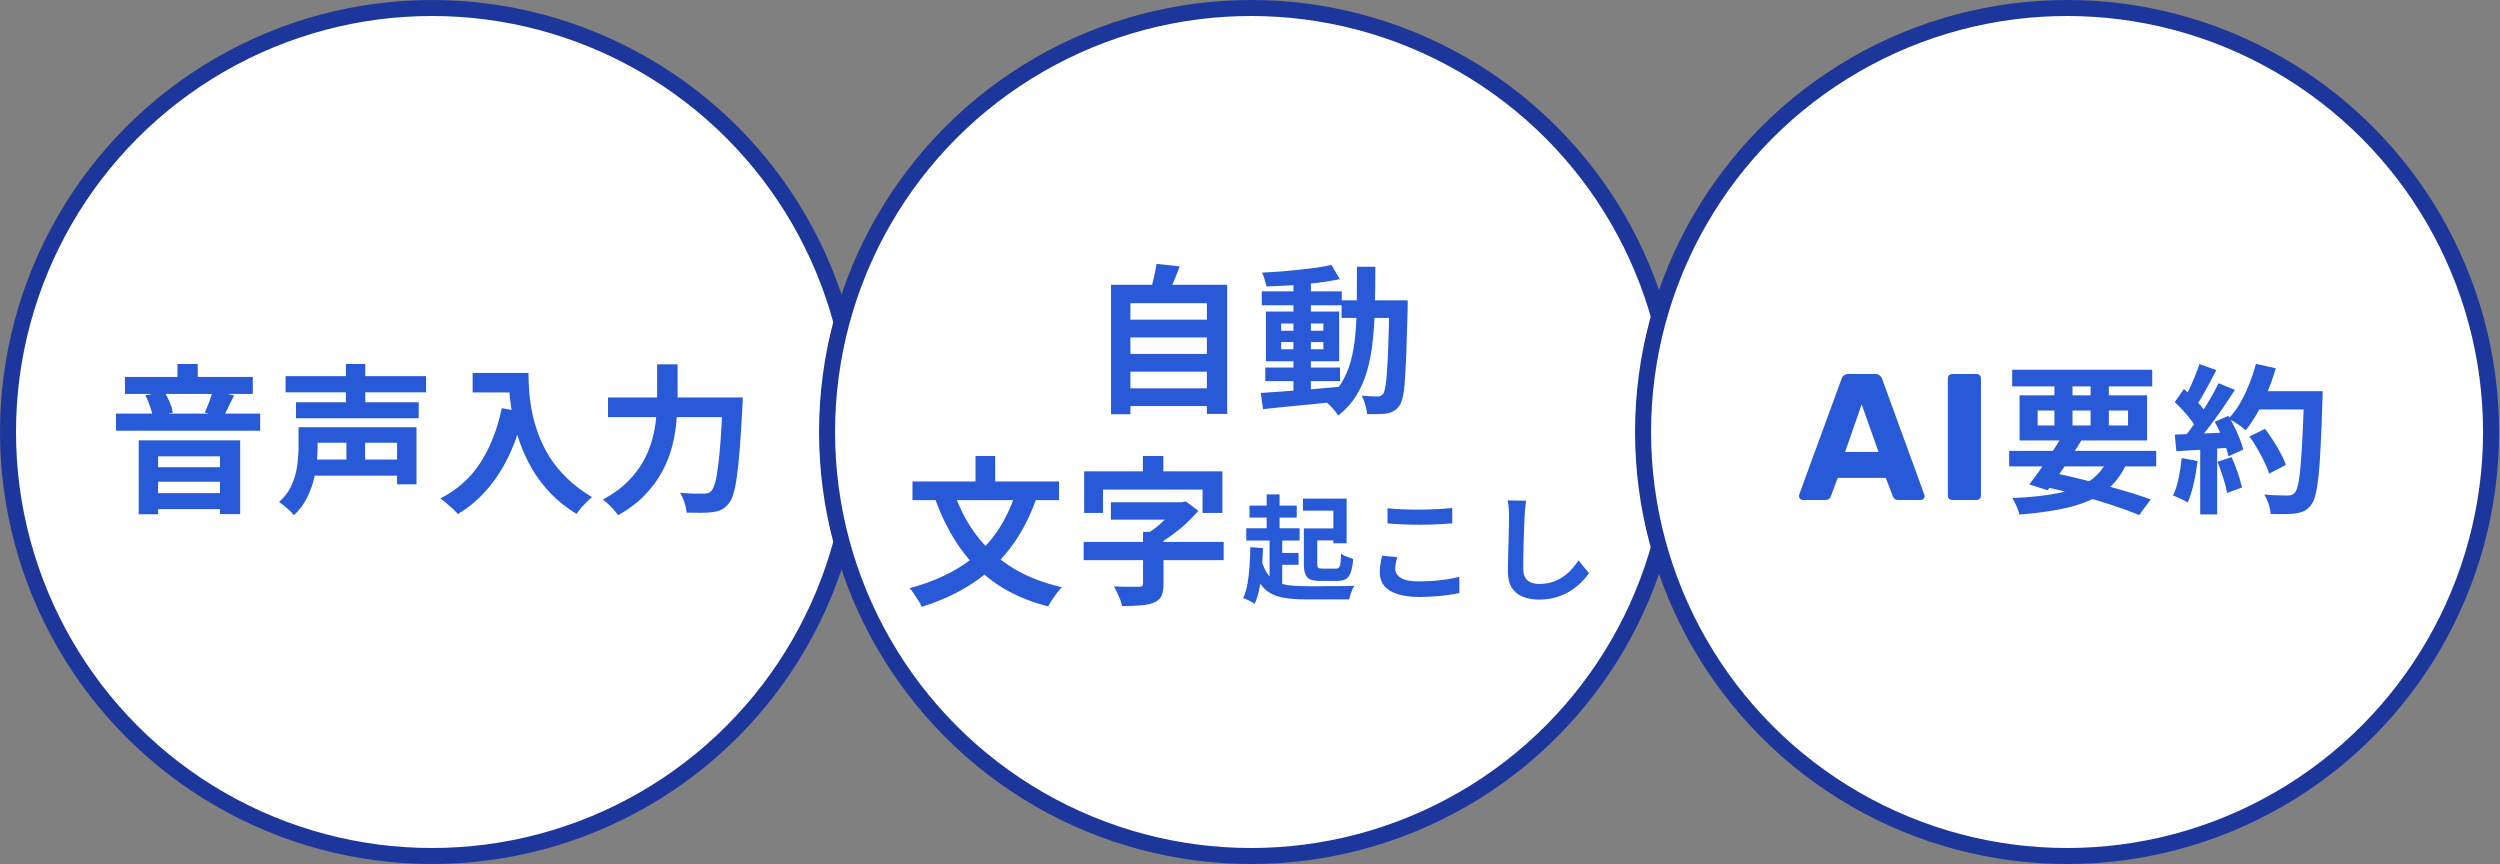 <svg width="625" height="216" viewBox="0 0 625 216" fill="none" xmlns="http://www.w3.org/2000/svg">
<rect x="0" y="0" width="625" height="216" fill="#808080" stroke="none"/>
<circle cx="108" cy="108" r="106" fill="white" stroke="#1C369C" stroke-width="4"/>
<path d="M31.24 94.24H63.2V98.48H31.24V94.24ZM29 103.4H65.04V107.68H29V103.4ZM37.08 116.8H57.04V120.44H37.08V116.8ZM37.12 123.28H57.08V127.28H37.12V123.28ZM44.36 91H49.44V96.8H44.36V91ZM34.68 110.08H60.04V128.52H55V114.08H39.52V128.56H34.68V110.08ZM53.16 97.72L58.52 98.84C58.04 99.853 57.56 100.84 57.08 101.8C56.627 102.76 56.213 103.573 55.84 104.24L51.2 103.16C51.44 102.653 51.68 102.08 51.92 101.44C52.187 100.8 52.427 100.16 52.64 99.52C52.88 98.853 53.053 98.253 53.16 97.72ZM36.32 98.84L41.08 97.88C41.587 98.707 42.04 99.613 42.44 100.6C42.84 101.56 43.093 102.413 43.2 103.16L38.2 104.28C38.12 103.533 37.893 102.64 37.52 101.6C37.173 100.56 36.773 99.64 36.32 98.84ZM71.4 94.04H106.52V98.08H71.4V94.04ZM74 100.56H104.68V104.56H74V100.56ZM77.68 114.88H100.8V118.92H77.68V114.88ZM77.76 106.8H104.12V121.08H99.28V110.68H77.76V106.8ZM74.64 106.8H79.4V111.8C79.4 113.08 79.32 114.467 79.16 115.96C79 117.453 78.707 118.973 78.28 120.52C77.853 122.04 77.253 123.52 76.48 124.96C75.707 126.373 74.707 127.653 73.48 128.8C73.24 128.48 72.893 128.107 72.44 127.68C71.987 127.253 71.507 126.84 71 126.44C70.52 126.04 70.107 125.733 69.76 125.52C71.227 124.187 72.307 122.707 73 121.08C73.693 119.453 74.133 117.84 74.32 116.24C74.533 114.613 74.64 113.12 74.64 111.76V106.8ZM86.48 91H91.32V102.68H86.48V91ZM86.6 108.12H91.28V117.4H86.6V108.12ZM118.16 93.24H129.52V98.12H118.16V93.24ZM127.16 93.24H132.12C132.12 94.52 132.173 95.973 132.28 97.6C132.387 99.2 132.613 100.92 132.96 102.76C133.307 104.573 133.827 106.44 134.52 108.36C135.213 110.28 136.133 112.187 137.28 114.08C138.453 115.947 139.92 117.747 141.68 119.48C143.44 121.213 145.547 122.813 148 124.28C147.653 124.547 147.227 124.933 146.72 125.44C146.213 125.947 145.72 126.467 145.24 127C144.787 127.56 144.413 128.053 144.12 128.48C141.613 126.933 139.44 125.2 137.6 123.28C135.76 121.333 134.213 119.28 132.96 117.12C131.707 114.933 130.693 112.733 129.92 110.52C129.147 108.28 128.56 106.107 128.16 104C127.76 101.867 127.493 99.88 127.36 98.04C127.227 96.2 127.16 94.6 127.16 93.24ZM125.44 102.04L130.92 103.04C130.013 106.987 128.8 110.573 127.28 113.8C125.76 117.027 123.933 119.867 121.8 122.32C119.693 124.773 117.253 126.84 114.48 128.52C114.187 128.173 113.773 127.747 113.24 127.24C112.707 126.76 112.147 126.267 111.56 125.76C111 125.28 110.507 124.893 110.08 124.6C114.267 122.493 117.6 119.533 120.08 115.72C122.56 111.88 124.347 107.32 125.44 102.04ZM152 99.36H182.68V104.28H152V99.36ZM180.68 99.36H185.68C185.68 99.36 185.68 99.507 185.68 99.8C185.68 100.093 185.667 100.427 185.64 100.8C185.64 101.147 185.627 101.427 185.6 101.64C185.387 105.64 185.173 109.067 184.96 111.92C184.747 114.747 184.507 117.093 184.24 118.96C184 120.827 183.707 122.307 183.36 123.4C183.04 124.493 182.653 125.307 182.2 125.84C181.587 126.613 180.96 127.147 180.32 127.44C179.707 127.733 178.96 127.933 178.08 128.04C177.36 128.147 176.413 128.2 175.24 128.2C174.067 128.2 172.867 128.187 171.64 128.16C171.613 127.44 171.44 126.6 171.12 125.64C170.827 124.68 170.453 123.867 170 123.2C171.28 123.307 172.453 123.373 173.52 123.4C174.613 123.4 175.427 123.4 175.96 123.4C176.36 123.4 176.707 123.36 177 123.28C177.293 123.2 177.56 123.027 177.8 122.76C178.147 122.413 178.467 121.747 178.76 120.76C179.053 119.747 179.307 118.347 179.52 116.56C179.76 114.773 179.973 112.547 180.16 109.88C180.347 107.187 180.52 104 180.68 100.32V99.36ZM164.28 91.08H169.4V99.36C169.4 101.173 169.307 103.107 169.12 105.16C168.96 107.213 168.613 109.307 168.08 111.44C167.547 113.547 166.733 115.64 165.64 117.72C164.547 119.8 163.093 121.787 161.28 123.68C159.493 125.573 157.24 127.28 154.52 128.8C154.253 128.4 153.893 127.947 153.44 127.44C153.013 126.933 152.547 126.453 152.04 126C151.56 125.547 151.12 125.173 150.72 124.88C153.227 123.547 155.293 122.053 156.92 120.4C158.573 118.747 159.893 117.027 160.88 115.24C161.867 113.427 162.6 111.6 163.08 109.76C163.587 107.893 163.907 106.08 164.04 104.32C164.2 102.533 164.28 100.88 164.28 99.36V91.08Z" fill="#285AD7"/>
<circle cx="312.764" cy="108" r="106" fill="white" stroke="#1C369C" stroke-width="4"/>
<path d="M281 79.92H302.76V84.36H281V79.92ZM281 88.48H302.76V92.92H281V88.48ZM281 97.08H302.76V101.52H281V97.08ZM277.76 71.2H306.8V103.48H301.72V75.8H282.6V103.56H277.76V71.2ZM289.12 65.96L294.92 66.6C294.44 67.907 293.933 69.187 293.4 70.44C292.867 71.693 292.373 72.773 291.92 73.68L287.52 72.88C287.733 72.213 287.947 71.48 288.16 70.68C288.373 69.853 288.56 69.04 288.72 68.24C288.907 67.413 289.04 66.653 289.12 65.96ZM316.32 91.88H335V95.28H316.32V91.88ZM315.44 72.84H335.44V76.32H315.44V72.84ZM323.36 70.04H327.72V98.72H323.36V70.04ZM315.2 98.24C316.88 98.133 318.8 98 320.96 97.84C323.12 97.68 325.4 97.507 327.8 97.32C330.227 97.107 332.64 96.893 335.04 96.68L335.08 100.32C332.813 100.56 330.52 100.8 328.2 101.04C325.907 101.28 323.693 101.493 321.56 101.68C319.453 101.893 317.52 102.093 315.76 102.28L315.2 98.24ZM320.28 85.52V87.32H330.84V85.52H320.28ZM320.28 80.88V82.68H330.84V80.88H320.28ZM316.48 77.88H334.8V90.32H316.48V77.88ZM332.88 66.24L334.96 69.8C333.28 70.147 331.387 70.453 329.28 70.72C327.2 70.96 325.067 71.16 322.88 71.32C320.693 71.453 318.6 71.547 316.6 71.6C316.52 71.093 316.373 70.52 316.16 69.88C315.973 69.213 315.76 68.64 315.52 68.16C317.013 68.08 318.547 67.987 320.12 67.88C321.693 67.747 323.24 67.6 324.76 67.44C326.307 67.28 327.76 67.107 329.12 66.92C330.507 66.707 331.76 66.48 332.88 66.24ZM335.4 75.08H349.28V79.48H335.4V75.08ZM347.32 75.08H351.92C351.92 75.08 351.92 75.213 351.92 75.48C351.92 75.747 351.92 76.053 351.92 76.4C351.92 76.72 351.92 76.987 351.92 77.2C351.813 81.307 351.707 84.8 351.6 87.68C351.493 90.533 351.373 92.893 351.24 94.76C351.133 96.6 350.96 98.04 350.72 99.08C350.507 100.12 350.24 100.867 349.92 101.32C349.467 101.987 348.987 102.453 348.48 102.72C348 103.013 347.427 103.227 346.76 103.36C346.147 103.467 345.4 103.52 344.52 103.52C343.64 103.547 342.72 103.547 341.76 103.52C341.733 102.853 341.587 102.08 341.32 101.2C341.08 100.32 340.773 99.56 340.4 98.92C341.253 99 342.04 99.053 342.76 99.08C343.48 99.107 344.027 99.12 344.4 99.12C344.72 99.12 344.987 99.067 345.2 98.96C345.413 98.853 345.613 98.68 345.8 98.44C346.013 98.12 346.2 97.507 346.36 96.6C346.52 95.667 346.653 94.347 346.76 92.64C346.893 90.907 347 88.68 347.08 85.96C347.187 83.24 347.267 79.947 347.32 76.08V75.08ZM339.24 66.68H343.84C343.84 70.093 343.8 73.333 343.72 76.4C343.667 79.467 343.493 82.36 343.2 85.08C342.933 87.773 342.467 90.28 341.8 92.6C341.16 94.893 340.253 96.987 339.08 98.88C337.907 100.773 336.4 102.44 334.56 103.88C334.32 103.48 334 103.053 333.6 102.6C333.227 102.147 332.827 101.707 332.4 101.28C332 100.88 331.6 100.547 331.2 100.28C332.88 99 334.24 97.533 335.28 95.88C336.32 94.2 337.12 92.347 337.68 90.32C338.24 88.267 338.627 86.027 338.84 83.6C339.053 81.147 339.173 78.52 339.2 75.72C339.227 72.893 339.24 69.88 339.24 66.68ZM254.04 122.92L259.16 124.44C257.48 129.24 255.307 133.4 252.64 136.92C249.973 140.44 246.8 143.413 243.12 145.84C239.467 148.24 235.24 150.2 230.44 151.72C230.28 151.293 230.013 150.787 229.64 150.2C229.267 149.613 228.88 149.027 228.48 148.44C228.107 147.88 227.747 147.413 227.4 147.04C232.013 145.813 236.053 144.147 239.52 142.04C242.987 139.933 245.92 137.32 248.32 134.2C250.72 131.053 252.627 127.293 254.04 122.92ZM238.56 123.24C239.92 127.213 241.8 130.773 244.2 133.92C246.6 137.067 249.56 139.733 253.08 141.92C256.627 144.107 260.76 145.733 265.48 146.8C265.107 147.173 264.693 147.653 264.24 148.24C263.813 148.827 263.4 149.413 263 150C262.6 150.613 262.28 151.147 262.04 151.6C257.053 150.32 252.76 148.453 249.16 146C245.56 143.52 242.507 140.507 240 136.96C237.52 133.413 235.44 129.32 233.76 124.68L238.56 123.24ZM228.12 120.36H264.76V125.04H228.12V120.36ZM243.88 114H248.8V123.2H243.88V114ZM277.72 125.56H295.6V129.92H277.72V125.56ZM270.92 135.48H305.92V140.04H270.92V135.48ZM285.76 132.96H290.88V146.08C290.88 147.36 290.693 148.36 290.32 149.08C289.973 149.8 289.307 150.347 288.32 150.72C287.387 151.067 286.267 151.28 284.96 151.36C283.68 151.467 282.2 151.52 280.52 151.52C280.44 151.04 280.28 150.493 280.04 149.88C279.8 149.293 279.547 148.707 279.28 148.12C279.013 147.533 278.747 147.027 278.48 146.6C279.307 146.627 280.147 146.653 281 146.68C281.853 146.68 282.627 146.68 283.32 146.68C284.013 146.68 284.48 146.68 284.72 146.68C285.12 146.68 285.387 146.627 285.52 146.52C285.68 146.413 285.76 146.227 285.76 145.96V132.96ZM294.12 125.56H295.4L296.48 125.36L299.6 127.72C298.72 128.707 297.733 129.72 296.64 130.76C295.573 131.773 294.413 132.733 293.16 133.64C291.933 134.547 290.68 135.347 289.4 136.04C289.107 135.613 288.693 135.147 288.16 134.64C287.653 134.107 287.227 133.68 286.88 133.36C287.84 132.773 288.787 132.08 289.72 131.28C290.653 130.48 291.507 129.653 292.28 128.8C293.053 127.947 293.667 127.187 294.12 126.52V125.56ZM285.72 114H290.84V121.32H285.72V114ZM271.04 117.84H305.6V128.24H300.64V122.4H275.76V128.24H271.04V117.84ZM312.376 126.4H324.184V129.395H312.376V126.4ZM327.323 132.102H335.186V135.098H327.323V132.102ZM311.57 132.074H324.904V135.126H311.57V132.074ZM319.086 138.237H324.645V141.203H319.086V138.237ZM316.667 123.606H319.893V133.715H316.667V123.606ZM317.387 134.032H320.555V146.848H317.387V134.032ZM325.739 124.643H336.654V135.818H333.342V127.667H325.739V124.643ZM325.97 132.102H329.31V141.002C329.31 141.501 329.387 141.818 329.541 141.952C329.694 142.086 330.059 142.154 330.635 142.154C330.77 142.154 330.981 142.154 331.269 142.154C331.557 142.154 331.874 142.154 332.219 142.154C332.584 142.154 332.92 142.154 333.227 142.154C333.554 142.154 333.794 142.154 333.947 142.154C334.293 142.154 334.552 142.067 334.725 141.894C334.917 141.722 335.042 141.366 335.099 140.829C335.176 140.291 335.234 139.494 335.272 138.438C335.522 138.611 335.819 138.784 336.165 138.957C336.53 139.11 336.904 139.254 337.288 139.389C337.672 139.523 338.008 139.638 338.296 139.734C338.181 141.174 337.979 142.298 337.691 143.104C337.422 143.891 337.01 144.448 336.453 144.774C335.915 145.082 335.176 145.235 334.235 145.235C334.101 145.235 333.89 145.235 333.602 145.235C333.333 145.235 333.026 145.235 332.68 145.235C332.354 145.235 332.018 145.235 331.672 145.235C331.326 145.235 331.019 145.235 330.75 145.235C330.482 145.235 330.28 145.235 330.146 145.235C329.09 145.235 328.254 145.12 327.64 144.89C327.045 144.64 326.613 144.208 326.344 143.594C326.094 142.979 325.97 142.115 325.97 141.002V132.102ZM315.227 139.59C315.63 141.107 316.13 142.326 316.725 143.248C317.339 144.17 318.088 144.87 318.971 145.35C319.854 145.811 320.882 146.128 322.053 146.301C323.243 146.454 324.597 146.531 326.114 146.531C326.478 146.531 326.978 146.541 327.611 146.56C328.245 146.56 328.955 146.56 329.742 146.56C330.53 146.541 331.346 146.531 332.19 146.531C333.054 146.531 333.89 146.531 334.696 146.531C335.522 146.531 336.27 146.522 336.942 146.502C337.614 146.464 338.171 146.445 338.613 146.445C338.44 146.694 338.258 147.021 338.066 147.424C337.893 147.827 337.739 148.24 337.605 148.662C337.47 149.104 337.365 149.498 337.288 149.843H335.243H326.114C324.213 149.843 322.533 149.718 321.074 149.469C319.634 149.238 318.376 148.787 317.301 148.115C316.245 147.443 315.352 146.483 314.622 145.235C313.893 143.987 313.269 142.355 312.75 140.339L315.227 139.59ZM312.578 136.797L315.746 137.027C315.688 138.851 315.592 140.618 315.458 142.326C315.342 144.035 315.141 145.629 314.853 147.107C314.565 148.566 314.171 149.853 313.672 150.966C313.48 150.813 313.202 150.64 312.837 150.448C312.491 150.275 312.126 150.093 311.742 149.901C311.358 149.728 311.042 149.594 310.792 149.498C311.272 148.518 311.627 147.357 311.858 146.013C312.107 144.669 312.28 143.21 312.376 141.635C312.491 140.061 312.558 138.448 312.578 136.797ZM346.878 127.062C347.934 127.178 349.125 127.264 350.45 127.322C351.774 127.379 353.195 127.408 354.712 127.408C355.653 127.408 356.622 127.389 357.621 127.35C358.638 127.312 359.618 127.264 360.558 127.206C361.499 127.149 362.334 127.082 363.064 127.005V130.835C362.392 130.893 361.576 130.95 360.616 131.008C359.675 131.066 358.686 131.114 357.65 131.152C356.632 131.171 355.662 131.181 354.741 131.181C353.243 131.181 351.851 131.152 350.565 131.094C349.278 131.037 348.05 130.96 346.878 130.864V127.062ZM349.298 139.274C349.163 139.773 349.048 140.262 348.952 140.742C348.856 141.222 348.808 141.702 348.808 142.182C348.808 143.104 349.269 143.862 350.19 144.458C351.131 145.053 352.638 145.35 354.712 145.35C356.018 145.35 357.275 145.302 358.485 145.206C359.694 145.11 360.837 144.976 361.912 144.803C363.006 144.63 363.976 144.429 364.821 144.198L364.85 148.259C364.005 148.451 363.064 148.614 362.027 148.749C360.99 148.902 359.867 149.018 358.658 149.094C357.467 149.19 356.2 149.238 354.856 149.238C352.667 149.238 350.834 148.998 349.355 148.518C347.877 148.038 346.773 147.347 346.043 146.445C345.314 145.523 344.949 144.4 344.949 143.075C344.949 142.23 345.016 141.462 345.15 140.771C345.285 140.08 345.41 139.466 345.525 138.928L349.298 139.274ZM381.525 125.162C381.448 125.757 381.371 126.4 381.294 127.091C381.237 127.782 381.189 128.416 381.15 128.992C381.131 129.779 381.093 130.739 381.035 131.872C380.997 132.986 380.958 134.157 380.92 135.386C380.901 136.614 380.872 137.824 380.834 139.014C380.814 140.205 380.805 141.242 380.805 142.125C380.805 143.085 380.978 143.853 381.323 144.429C381.688 144.986 382.168 145.389 382.763 145.638C383.358 145.869 384.03 145.984 384.779 145.984C385.97 145.984 387.054 145.83 388.034 145.523C389.013 145.197 389.906 144.765 390.712 144.227C391.518 143.69 392.238 143.066 392.872 142.355C393.525 141.645 394.11 140.896 394.629 140.109L397.25 143.277C396.789 143.968 396.184 144.698 395.435 145.466C394.686 146.234 393.794 146.954 392.757 147.626C391.739 148.298 390.558 148.845 389.214 149.267C387.87 149.69 386.382 149.901 384.75 149.901C383.176 149.901 381.803 149.651 380.632 149.152C379.48 148.672 378.578 147.923 377.925 146.906C377.291 145.869 376.974 144.534 376.974 142.902C376.974 142.115 376.984 141.222 377.003 140.224C377.022 139.206 377.051 138.15 377.09 137.056C377.128 135.962 377.157 134.896 377.176 133.859C377.195 132.803 377.214 131.853 377.234 131.008C377.253 130.163 377.262 129.491 377.262 128.992C377.262 128.301 377.234 127.629 377.176 126.976C377.118 126.304 377.022 125.68 376.888 125.104L381.525 125.162Z" fill="#285AD7"/>
<circle cx="516.764" cy="108" r="106" fill="white" stroke="#1C369C" stroke-width="4"/>
<path d="M450.699 125C450.459 125 450.234 124.91 450.024 124.73C449.844 124.52 449.754 124.295 449.754 124.055C449.754 123.905 449.769 123.77 449.799 123.65L460.374 94.76C460.464 94.43 460.644 94.145 460.914 93.905C461.214 93.635 461.619 93.5 462.129 93.5H468.789C469.299 93.5 469.689 93.635 469.959 93.905C470.259 94.145 470.454 94.43 470.544 94.76L481.074 123.65C481.134 123.77 481.164 123.905 481.164 124.055C481.164 124.295 481.059 124.52 480.849 124.73C480.669 124.91 480.444 125 480.174 125H474.639C474.189 125 473.844 124.895 473.604 124.685C473.394 124.445 473.259 124.235 473.199 124.055L471.444 119.465H459.429L457.719 124.055C457.659 124.235 457.524 124.445 457.314 124.685C457.104 124.895 456.744 125 456.234 125H450.699ZM461.274 112.985H469.644L465.414 101.105L461.274 112.985ZM488.086 125C487.756 125 487.486 124.895 487.276 124.685C487.066 124.475 486.961 124.205 486.961 123.875V94.625C486.961 94.295 487.066 94.025 487.276 93.815C487.486 93.605 487.756 93.5 488.086 93.5H494.116C494.446 93.5 494.716 93.605 494.926 93.815C495.136 94.025 495.241 94.295 495.241 94.625V123.875C495.241 124.205 495.136 124.475 494.926 124.685C494.716 124.895 494.446 125 494.116 125H488.086ZM502.291 112.72H539.051V116.6H502.291V112.72ZM503.051 92.44H538.051V96.6H503.051V92.44ZM515.651 108.84L520.371 110.08C519.518 111.467 518.584 112.92 517.571 114.44C516.584 115.96 515.598 117.427 514.611 118.84C513.651 120.253 512.758 121.493 511.931 122.56L507.331 121.12C508.158 120.053 509.064 118.813 510.051 117.4C511.038 115.987 512.024 114.533 513.011 113.04C513.998 111.547 514.878 110.147 515.651 108.84ZM527.251 114.16L531.891 115.32C530.878 117.693 529.598 119.667 528.051 121.24C526.504 122.813 524.624 124.093 522.411 125.08C520.224 126.067 517.678 126.827 514.771 127.36C511.864 127.92 508.558 128.347 504.851 128.64C504.691 127.947 504.438 127.213 504.091 126.44C503.771 125.667 503.424 125.027 503.051 124.52C507.531 124.333 511.371 123.92 514.571 123.28C517.798 122.64 520.451 121.6 522.531 120.16C524.611 118.72 526.184 116.72 527.251 114.16ZM510.091 121.44L512.491 118.04C515.584 118.653 518.678 119.36 521.771 120.16C524.891 120.933 527.824 121.733 530.571 122.56C533.318 123.36 535.691 124.12 537.691 124.84L534.811 128.76C532.864 127.96 530.571 127.12 527.931 126.24C525.318 125.387 522.478 124.547 519.411 123.72C516.371 122.893 513.264 122.133 510.091 121.44ZM513.611 94.04H518.131V107.72H513.611V94.04ZM522.651 94.04H527.211V107.72H522.651V94.04ZM509.411 102.64V106.36H532.011V102.64H509.411ZM504.891 98.84H536.771V110.12H504.891V98.84ZM562.371 109.12L566.251 107.2C566.944 108.107 567.638 109.107 568.331 110.2C569.024 111.267 569.651 112.333 570.211 113.4C570.771 114.44 571.184 115.387 571.451 116.24L567.291 118.4C567.051 117.573 566.664 116.627 566.131 115.56C565.624 114.467 565.038 113.36 564.371 112.24C563.731 111.12 563.064 110.08 562.371 109.12ZM563.731 97.8H578.091V102.36H563.731V97.8ZM576.011 97.8H580.651C580.651 97.8 580.651 97.947 580.651 98.24C580.651 98.533 580.651 98.853 580.651 99.2C580.651 99.547 580.638 99.827 580.611 100.04C580.478 104.44 580.331 108.187 580.171 111.28C580.038 114.347 579.864 116.88 579.651 118.88C579.438 120.88 579.184 122.453 578.891 123.6C578.624 124.747 578.278 125.587 577.851 126.12C577.291 126.893 576.704 127.427 576.091 127.72C575.504 128.013 574.784 128.227 573.931 128.36C573.211 128.467 572.278 128.52 571.131 128.52C570.011 128.52 568.851 128.507 567.651 128.48C567.624 127.787 567.464 126.973 567.171 126.04C566.878 125.133 566.504 124.333 566.051 123.64C567.331 123.747 568.504 123.813 569.571 123.84C570.638 123.867 571.424 123.88 571.931 123.88C572.358 123.88 572.691 123.827 572.931 123.72C573.198 123.613 573.451 123.44 573.691 123.2C574.011 122.853 574.291 122.147 574.531 121.08C574.771 120.013 574.971 118.52 575.131 116.6C575.318 114.653 575.478 112.213 575.611 109.28C575.771 106.347 575.904 102.84 576.011 98.76V97.8ZM563.971 90.96L568.931 92.08C568.371 94.053 567.691 96 566.891 97.92C566.118 99.813 565.264 101.587 564.331 103.24C563.398 104.893 562.424 106.333 561.411 107.56C561.091 107.267 560.678 106.933 560.171 106.56C559.664 106.187 559.131 105.827 558.571 105.48C558.011 105.133 557.531 104.853 557.131 104.64C558.171 103.573 559.118 102.32 559.971 100.88C560.824 99.413 561.584 97.84 562.251 96.16C562.944 94.453 563.518 92.72 563.971 90.96ZM549.851 91.04L554.091 92.52C553.558 93.56 552.998 94.627 552.411 95.72C551.824 96.787 551.251 97.827 550.691 98.84C550.131 99.827 549.584 100.693 549.051 101.44L545.811 100.12C546.291 99.293 546.784 98.36 547.291 97.32C547.798 96.253 548.278 95.173 548.731 94.08C549.184 92.987 549.558 91.973 549.851 91.04ZM554.651 95.8L558.731 97.48C557.744 99 556.678 100.6 555.531 102.28C554.384 103.933 553.224 105.52 552.051 107.04C550.878 108.56 549.784 109.893 548.771 111.04L545.851 109.56C546.624 108.653 547.411 107.627 548.211 106.48C549.011 105.333 549.798 104.147 550.571 102.92C551.371 101.693 552.118 100.467 552.811 99.24C553.531 97.987 554.144 96.84 554.651 95.8ZM543.691 100.52L545.971 97.24C546.664 97.827 547.384 98.493 548.131 99.24C548.878 99.96 549.558 100.68 550.171 101.4C550.811 102.12 551.291 102.787 551.611 103.4L549.171 107.12C548.851 106.507 548.384 105.813 547.771 105.04C547.184 104.24 546.531 103.453 545.811 102.68C545.091 101.88 544.384 101.16 543.691 100.52ZM553.691 105.44L557.091 103.96C557.624 104.84 558.144 105.787 558.651 106.8C559.158 107.813 559.598 108.813 559.971 109.8C560.344 110.76 560.624 111.627 560.811 112.4L557.131 114.08C556.971 113.333 556.718 112.467 556.371 111.48C556.024 110.467 555.611 109.44 555.131 108.4C554.678 107.333 554.198 106.347 553.691 105.44ZM543.691 108.64C545.531 108.587 547.744 108.507 550.331 108.4C552.944 108.293 555.598 108.173 558.291 108.04L558.251 111.84C555.744 112.027 553.251 112.213 550.771 112.4C548.291 112.56 546.064 112.693 544.091 112.8L543.691 108.64ZM554.371 115.44L557.891 114.28C558.451 115.48 558.971 116.787 559.451 118.2C559.931 119.613 560.278 120.84 560.491 121.88L556.771 123.24C556.584 122.173 556.264 120.92 555.811 119.48C555.358 118.013 554.878 116.667 554.371 115.44ZM545.411 114.52L549.371 115.24C549.158 117.16 548.838 119.053 548.411 120.92C547.984 122.787 547.491 124.36 546.931 125.64C546.664 125.453 546.304 125.24 545.851 125C545.398 124.787 544.931 124.573 544.451 124.36C543.998 124.147 543.598 123.987 543.251 123.88C543.838 122.68 544.304 121.253 544.651 119.6C544.998 117.92 545.251 116.227 545.411 114.52ZM550.051 110.76H554.291V128.6H550.051V110.76Z" fill="#285AD7"/>
</svg>
